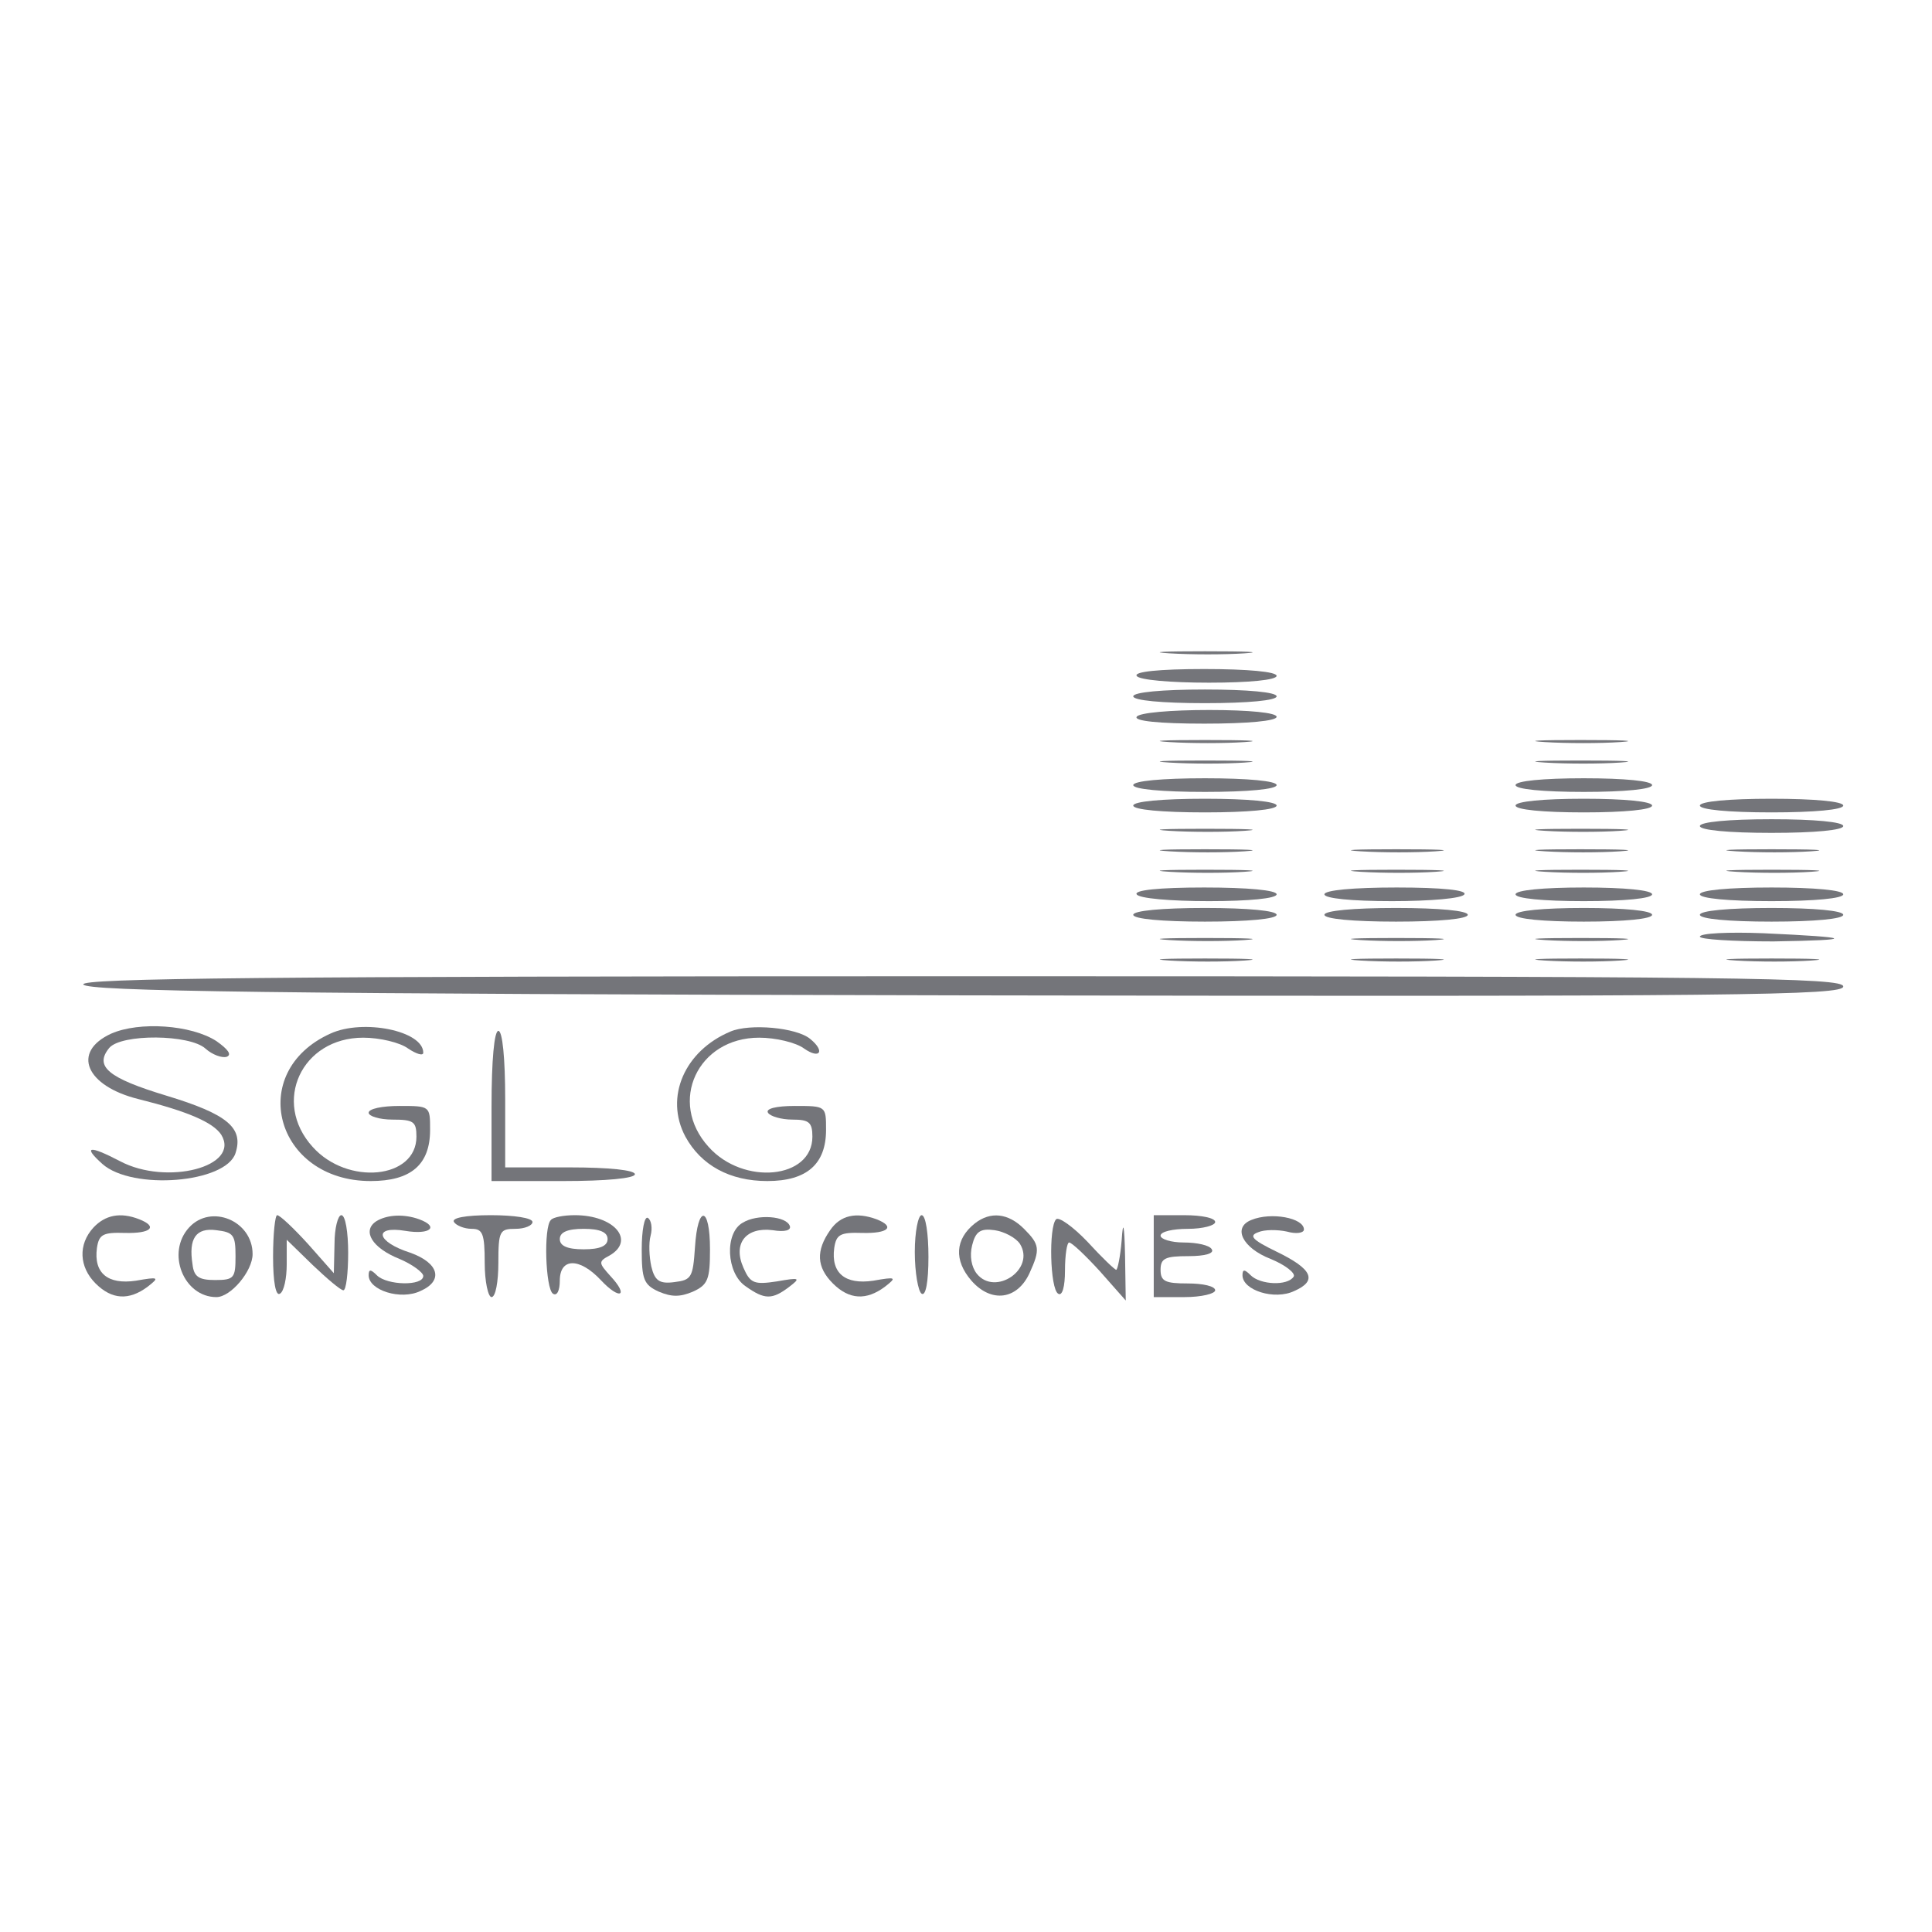 <?xml version="1.0" standalone="no"?>
<!DOCTYPE svg PUBLIC "-//W3C//DTD SVG 20010904//EN" "http://www.w3.org/TR/2001/REC-SVG-20010904/DTD/svg10.dtd">
<svg version="1.0" xmlns="http://www.w3.org/2000/svg" width="283pt" height="283pt"
    viewBox="0 0 283 283" preserveAspectRatio="xMidYMid meet">

    <g transform="translate(0,283) scale(0.1,-0.1)" fill="#74757A" stroke="none">
        <path d="M1713 1873 c32 -2 81 -2 110 0 29 2 3 3 -58 3 -60 0 -84 -1 -52 -3z" />
        <path d="M1665 1840 c3 -6 50 -10 106 -10 59 0 99 4 99 10 0 6 -42 10 -106 10
-67 0 -103 -4 -99 -10z" />
        <path d="M1660 1810 c0 -6 42 -10 105 -10 63 0 105 4 105 10 0 6 -42 10 -105
10 -63 0 -105 -4 -105 -10z" />
        <path d="M1665 1780 c-4 -6 32 -10 99 -10 64 0 106 4 106 10 0 6 -40 10 -99
10 -56 0 -103 -4 -106 -10z" />
        <path d="M1713 1743 c32 -2 81 -2 110 0 29 2 3 3 -58 3 -60 0 -84 -1 -52 -3z" />
        <path d="M2263 1743 c32 -2 81 -2 110 0 29 2 3 3 -58 3 -60 0 -84 -1 -52 -3z" />
        <path d="M1713 1713 c32 -2 81 -2 110 0 29 2 3 3 -58 3 -60 0 -84 -1 -52 -3z" />
        <path d="M2263 1713 c32 -2 81 -2 110 0 29 2 3 3 -58 3 -60 0 -84 -1 -52 -3z" />
        <path d="M1660 1680 c0 -6 42 -10 105 -10 63 0 105 4 105 10 0 6 -42 10 -105
10 -63 0 -105 -4 -105 -10z" />
        <path d="M2220 1680 c0 -6 40 -10 100 -10 60 0 100 4 100 10 0 6 -40 10 -100
10 -60 0 -100 -4 -100 -10z" />
        <path d="M1660 1650 c0 -6 42 -10 105 -10 63 0 105 4 105 10 0 6 -42 10 -105
10 -63 0 -105 -4 -105 -10z" />
        <path d="M2220 1650 c0 -6 40 -10 100 -10 60 0 100 4 100 10 0 6 -40 10 -100
10 -60 0 -100 -4 -100 -10z" />
        <path d="M2490 1650 c0 -6 42 -10 105 -10 63 0 105 4 105 10 0 6 -42 10 -105
10 -63 0 -105 -4 -105 -10z" />
        <path d="M2490 1620 c0 -6 42 -10 105 -10 63 0 105 4 105 10 0 6 -42 10 -105
10 -63 0 -105 -4 -105 -10z" />
        <path d="M1713 1613 c32 -2 81 -2 110 0 29 2 3 3 -58 3 -60 0 -84 -1 -52 -3z" />
        <path d="M2263 1613 c32 -2 81 -2 110 0 29 2 3 3 -58 3 -60 0 -84 -1 -52 -3z" />
        <path d="M1713 1583 c32 -2 81 -2 110 0 29 2 3 3 -58 3 -60 0 -84 -1 -52 -3z" />
        <path d="M1993 1583 c32 -2 81 -2 110 0 29 2 3 3 -58 3 -60 0 -84 -1 -52 -3z" />
        <path d="M2263 1583 c32 -2 81 -2 110 0 29 2 3 3 -58 3 -60 0 -84 -1 -52 -3z" />
        <path d="M2543 1583 c32 -2 81 -2 110 0 29 2 3 3 -58 3 -60 0 -84 -1 -52 -3z" />
        <path d="M1713 1553 c32 -2 81 -2 110 0 29 2 3 3 -58 3 -60 0 -84 -1 -52 -3z" />
        <path d="M1993 1553 c32 -2 81 -2 110 0 29 2 3 3 -58 3 -60 0 -84 -1 -52 -3z" />
        <path d="M2263 1553 c32 -2 81 -2 110 0 29 2 3 3 -58 3 -60 0 -84 -1 -52 -3z" />
        <path d="M2543 1553 c32 -2 81 -2 110 0 29 2 3 3 -58 3 -60 0 -84 -1 -52 -3z" />
        <path d="M1665 1520 c3 -6 50 -10 106 -10 59 0 99 4 99 10 0 6 -42 10 -106 10
-67 0 -103 -4 -99 -10z" />
        <path d="M1940 1520 c0 -6 40 -10 99 -10 56 0 103 4 106 10 4 6 -32 10 -99 10
-64 0 -106 -4 -106 -10z" />
        <path d="M2220 1520 c0 -6 40 -10 100 -10 60 0 100 4 100 10 0 6 -40 10 -100
10 -60 0 -100 -4 -100 -10z" />
        <path d="M2490 1520 c0 -6 42 -10 105 -10 63 0 105 4 105 10 0 6 -42 10 -105
10 -63 0 -105 -4 -105 -10z" />
        <path d="M1660 1490 c0 -6 42 -10 105 -10 63 0 105 4 105 10 0 6 -42 10 -105
10 -63 0 -105 -4 -105 -10z" />
        <path d="M1940 1490 c0 -6 42 -10 105 -10 63 0 105 4 105 10 0 6 -42 10 -105
10 -63 0 -105 -4 -105 -10z" />
        <path d="M2220 1490 c0 -6 40 -10 100 -10 60 0 100 4 100 10 0 6 -40 10 -100
10 -60 0 -100 -4 -100 -10z" />
        <path d="M2490 1490 c0 -6 42 -10 105 -10 63 0 105 4 105 10 0 6 -42 10 -105
10 -63 0 -105 -4 -105 -10z" />
        <path d="M2490 1458 c0 -4 48 -7 108 -7 124 2 117 6 -15 12 -51 2 -93 0 -93
-5z" />
        <path d="M1713 1453 c32 -2 81 -2 110 0 29 2 3 3 -58 3 -60 0 -84 -1 -52 -3z" />
        <path d="M1993 1453 c32 -2 81 -2 110 0 29 2 3 3 -58 3 -60 0 -84 -1 -52 -3z" />
        <path d="M2263 1453 c32 -2 81 -2 110 0 29 2 3 3 -58 3 -60 0 -84 -1 -52 -3z" />
        <path d="M1713 1423 c32 -2 81 -2 110 0 29 2 3 3 -58 3 -60 0 -84 -1 -52 -3z" />
        <path d="M1993 1423 c32 -2 81 -2 110 0 29 2 3 3 -58 3 -60 0 -84 -1 -52 -3z" />
        <path d="M2263 1423 c32 -2 81 -2 110 0 29 2 3 3 -58 3 -60 0 -84 -1 -52 -3z" />
        <path d="M2543 1423 c32 -2 81 -2 110 0 29 2 3 3 -58 3 -60 0 -84 -1 -52 -3z" />
        <path d="M122 1388 c4 -10 273 -14 1291 -16 1140 -2 1287 0 1287 13 0 13 -149
15 -1291 15 -1028 0 -1290 -3 -1287 -12z" />
        <path d="M163 1316 c-59 -27 -37 -77 40 -96 72 -18 109 -34 121 -52 29 -47
-80 -75 -148 -39 -46 24 -55 22 -26 -4 44 -39 181 -28 195 16 12 37 -12 57
-101 84 -86 26 -106 43 -84 70 18 21 118 20 141 -1 10 -9 24 -14 31 -12 8 3 2
11 -15 23 -37 24 -113 29 -154 11z" />
        <path d="M484 1316 c-124 -56 -81 -216 59 -216 59 0 87 24 87 75 0 35 0 35
-45 35 -25 0 -45 -4 -45 -10 0 -5 16 -10 35 -10 31 0 35 -3 35 -25 0 -62 -101
-72 -152 -15 -60 66 -16 160 74 160 24 0 54 -7 66 -16 12 -8 22 -11 22 -6 0
32 -88 50 -136 28z" />
        <path d="M1070 1319 c-67 -28 -97 -96 -66 -154 23 -42 65 -65 120 -65 58 0 86
25 86 75 0 35 0 35 -46 35 -27 0 -43 -4 -39 -10 3 -5 19 -10 36 -10 24 0 29
-4 29 -25 0 -62 -101 -72 -152 -15 -60 66 -16 160 74 160 24 0 54 -7 66 -16
23 -16 31 -4 9 14 -20 17 -89 23 -117 11z" />
        <path d="M720 1210 l0 -110 105 0 c63 0 105 4 105 10 0 6 -38 10 -95 10 l-95
0 0 100 c0 60 -4 100 -10 100 -6 0 -10 -43 -10 -110z" />
        <path d="M137 1032 c-23 -25 -21 -58 3 -82 24 -24 49 -25 76 -5 18 14 17 15
-17 9 -41 -6 -62 11 -57 48 3 20 9 23 41 22 38 -1 49 9 21 20 -28 11 -50 6
-67 -12z" />
        <path d="M277 1032 c-34 -37 -8 -102 40 -102 21 0 53 38 53 63 0 49 -61 74
-93 39z m68 -42 c0 -32 -2 -35 -30 -35 -24 0 -31 5 -33 23 -6 38 5 54 35 50
25 -3 28 -7 28 -38z" />
        <path d="M400 989 c0 -37 4 -58 10 -54 6 3 10 23 10 43 l0 36 38 -37 c21 -20
41 -37 45 -37 4 0 7 25 7 55 0 30 -4 55 -10 55 -5 0 -10 -19 -10 -42 l-1 -43
-38 43 c-21 23 -41 42 -45 42 -3 0 -6 -27 -6 -61z" />
        <path d="M551 1041 c-21 -14 -6 -39 34 -55 19 -8 35 -20 35 -25 0 -15 -53 -14
-68 1 -9 9 -12 9 -12 0 0 -22 47 -37 76 -23 34 15 27 41 -15 56 -50 16 -55 40
-7 32 36 -6 50 6 20 17 -22 8 -47 7 -63 -3z" />
        <path d="M665 1040 c3 -5 15 -10 26 -10 16 0 19 -7 19 -50 0 -27 5 -50 10 -50
6 0 10 23 10 50 0 47 2 50 25 50 14 0 25 5 25 10 0 6 -27 10 -61 10 -37 0 -58
-4 -54 -10z" />
        <path d="M807 1043 c-11 -10 -8 -101 3 -108 6 -4 10 5 10 19 0 34 29 34 60 1
28 -30 42 -24 14 6 -17 19 -18 21 -1 30 38 22 7 59 -51 59 -16 0 -32 -3 -35
-7z m83 -28 c0 -10 -11 -15 -35 -15 -24 0 -35 5 -35 15 0 10 11 15 35 15 24 0
35 -5 35 -15z" />
        <path d="M940 1000 c0 -44 3 -52 25 -62 19 -8 31 -8 50 0 22 10 25 18 25 62 0
64 -18 66 -22 3 -3 -44 -5 -48 -30 -51 -22 -3 -29 2 -34 23 -3 14 -4 34 -1 45
3 11 1 23 -4 26 -5 3 -9 -18 -9 -46z" />
        <path d="M1088 1039 c-27 -15 -24 -74 4 -93 28 -20 39 -20 64 -1 17 13 16 14
-18 8 -33 -5 -39 -3 -49 20 -16 36 4 60 43 55 18 -3 27 0 25 6 -5 15 -48 18
-69 5z" />
        <path d="M1216 1028 c-21 -30 -20 -54 4 -78 24 -24 49 -25 76 -5 18 14 17 15
-17 9 -41 -6 -62 11 -57 48 3 20 9 23 41 22 38 -1 49 9 21 20 -30 11 -53 6
-68 -16z" />
        <path d="M1340 996 c0 -30 5 -58 10 -61 6 -4 10 17 10 54 0 34 -4 61 -10 61
-5 0 -10 -24 -10 -54z" />
        <path d="M1428 1038 c-29 -23 -31 -54 -5 -84 29 -33 67 -28 85 11 16 35 15 42
-8 65 -23 23 -49 26 -72 8z m66 -30 c23 -37 -36 -77 -63 -44 -8 10 -11 26 -7
42 5 20 12 25 33 22 14 -2 31 -11 37 -20z" />
        <path d="M1547 1044 c-11 -11 -9 -102 3 -109 6 -4 10 10 10 34 0 23 3 41 6 41
4 0 24 -19 45 -42 l38 -43 -1 65 c-1 47 -3 54 -5 23 -2 -24 -6 -43 -8 -43 -2
0 -21 18 -42 41 -21 22 -42 37 -46 33z" />
        <path d="M1690 990 l0 -60 45 0 c25 0 45 5 45 10 0 6 -18 10 -40 10 -33 0 -40
3 -40 20 0 17 7 20 41 20 24 0 38 4 34 10 -3 6 -22 10 -41 10 -19 0 -34 5 -34
10 0 6 18 10 40 10 22 0 40 5 40 10 0 6 -20 10 -45 10 l-45 0 0 -60z" />
        <path d="M1833 1043 c-28 -11 -13 -41 28 -57 22 -9 37 -21 34 -26 -9 -14 -49
-12 -63 2 -9 9 -12 9 -12 0 0 -22 47 -37 76 -23 34 15 27 32 -27 58 -35 17
-40 23 -26 28 9 4 28 4 42 1 14 -4 25 -2 25 3 0 17 -48 26 -77 14z" />
    </g>
</svg>